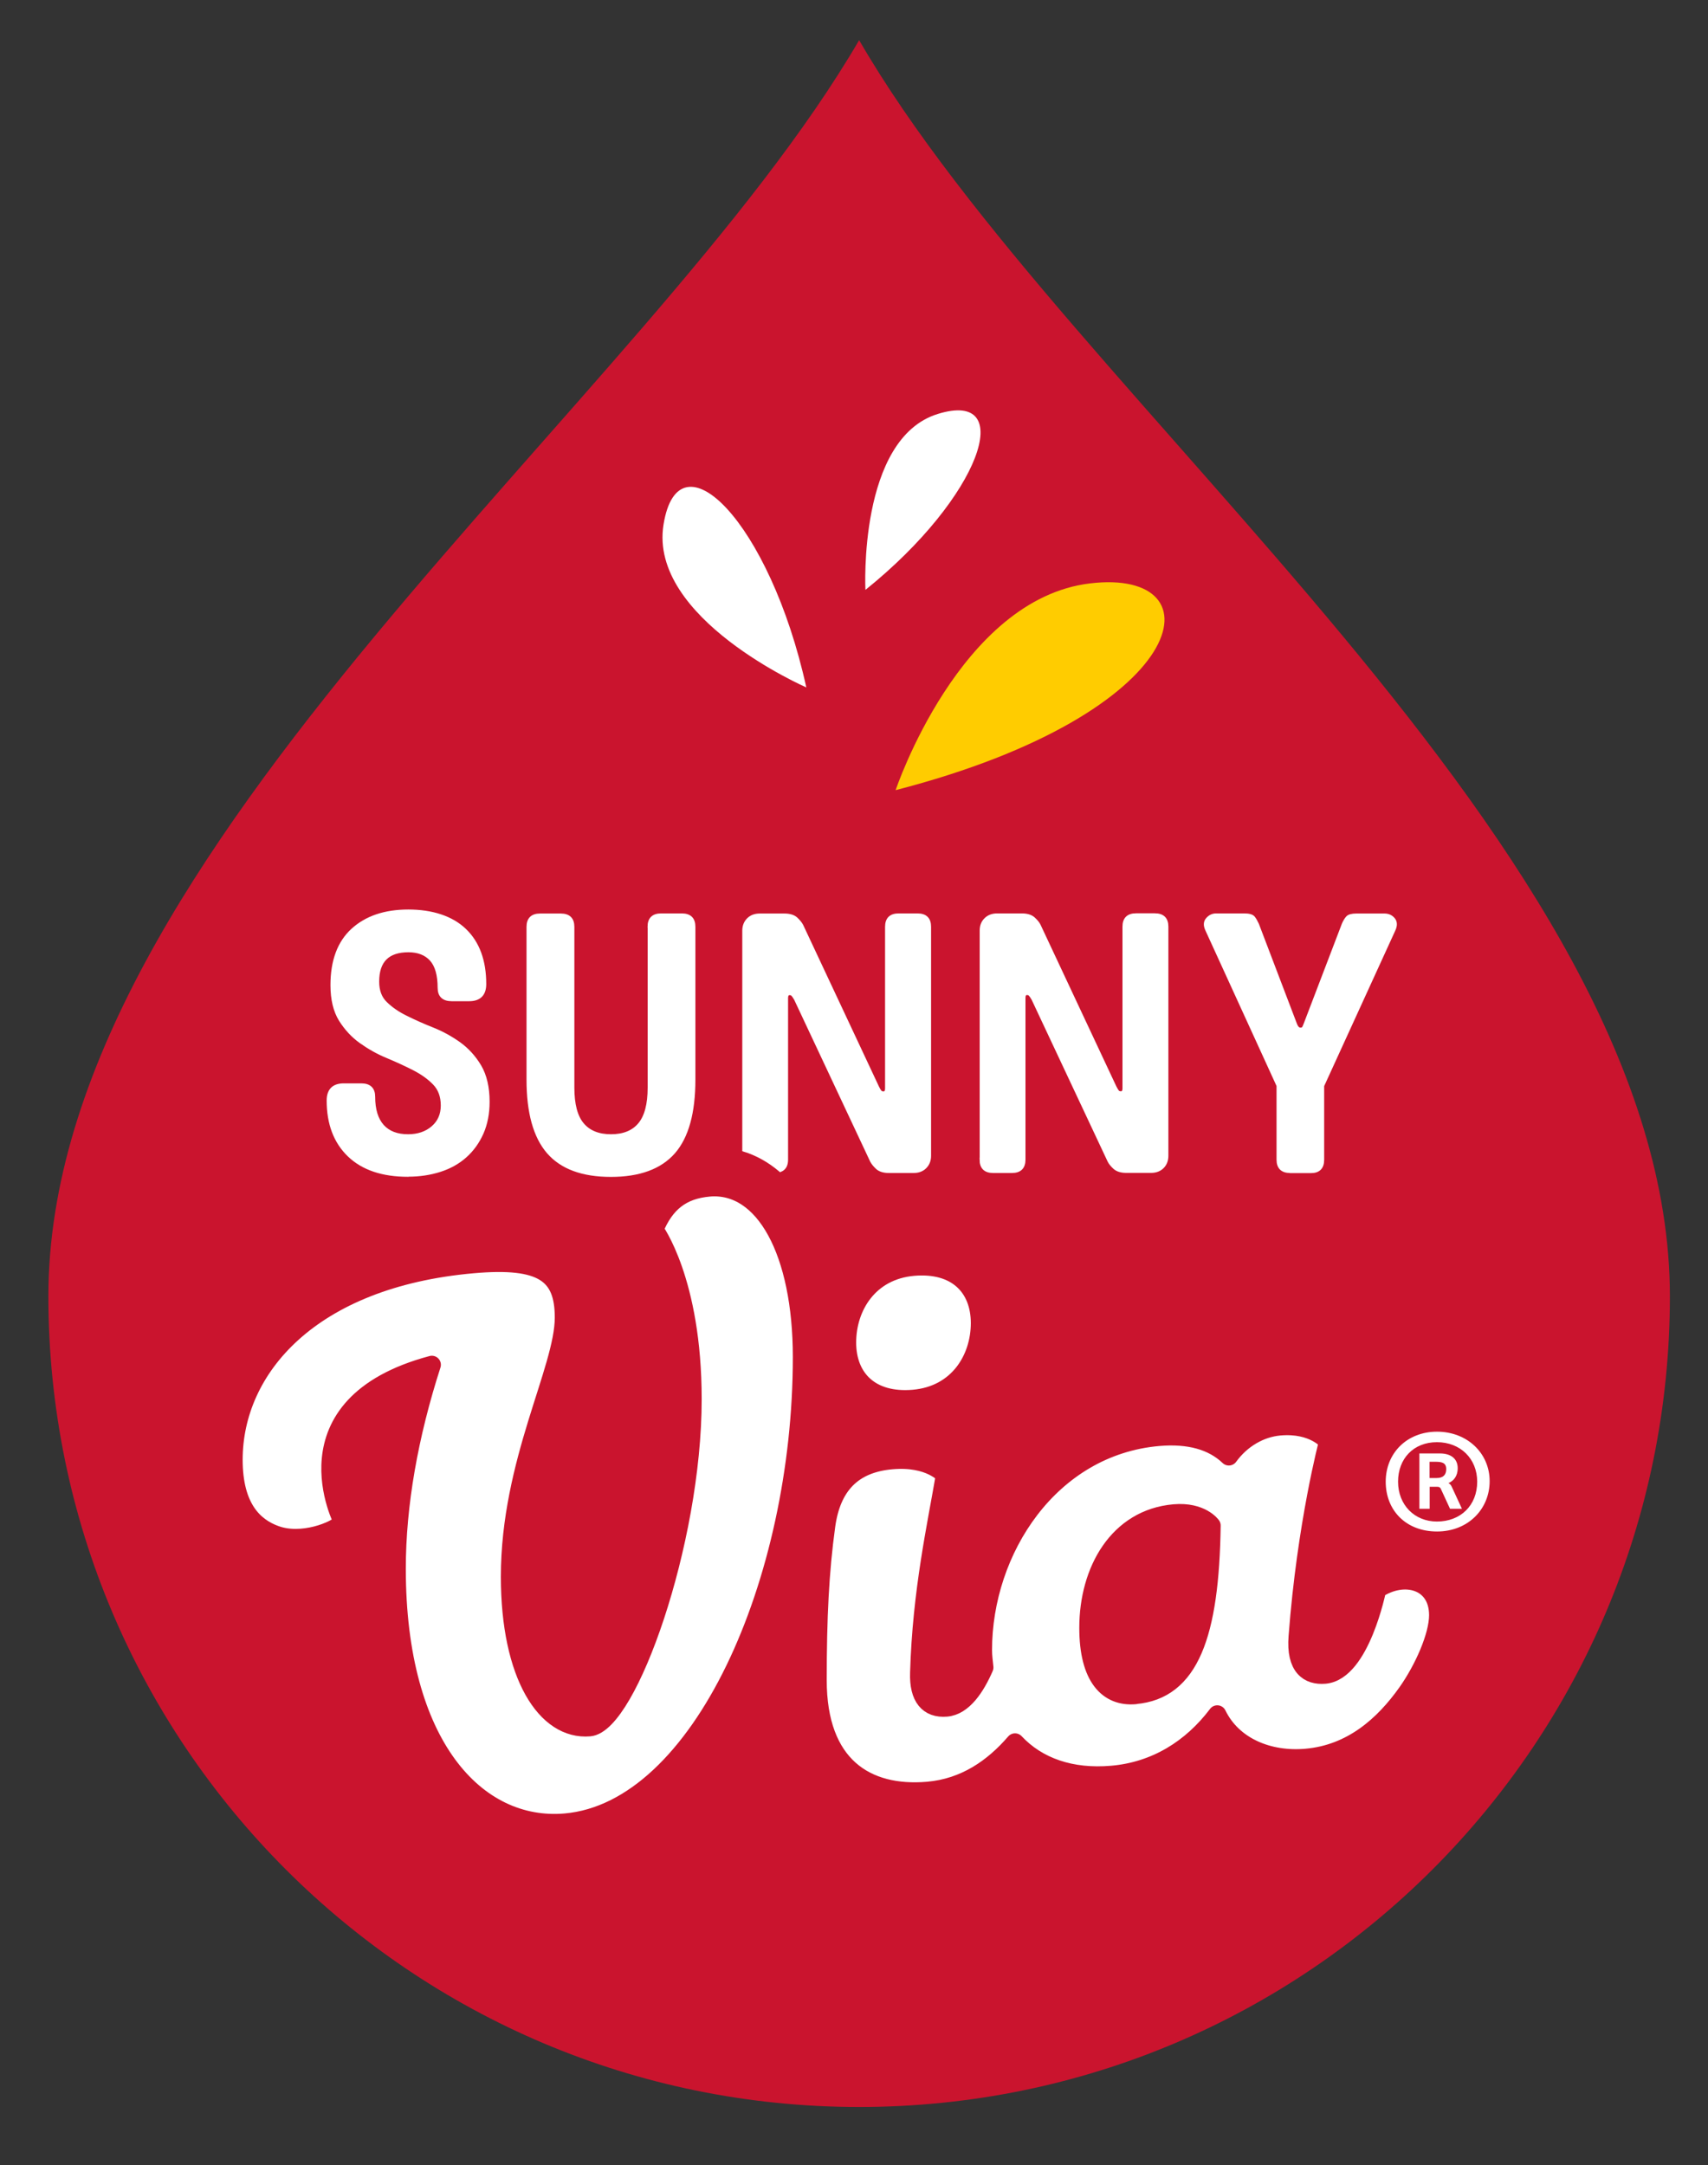 <?xml version="1.0" encoding="UTF-8"?>
<svg xmlns="http://www.w3.org/2000/svg" xmlns:xlink="http://www.w3.org/1999/xlink" id="Calque_1" data-name="Calque 1" viewBox="0 0 157.77 200">
  <rect x="0" y="0" width="157.77" height="200" fill="#333333" stroke="none"/>
  <defs>
    <style>
      .cls-1, .cls-2, .cls-3 {
        fill: none;
      }

      .cls-4 {
        fill: #ca142e;
      }

      .cls-5, .cls-6 {
        fill-rule: evenodd;
      }

      .cls-5, .cls-7 {
        fill: #fff;
      }

      .cls-2 {
        stroke: #ca142e;
        stroke-linecap: round;
        stroke-linejoin: round;
        stroke-width: 1.67px;
      }

      .cls-6 {
        fill: #fc0;
      }

      .cls-8 {
        clip-path: url(#clippath-1);
      }

      .cls-3 {
        stroke: #fff;
        stroke-miterlimit: 10;
        stroke-width: .35px;
      }

      .cls-9 {
        clip-path: url(#clippath);
      }
    </style>
    <clipPath id="clippath">
      <rect class="cls-1" x="-20.22" y="-22.89" width="199.91" height="244.33"></rect>
    </clipPath>
    <clipPath id="clippath-1">
      <rect class="cls-1" x="-20.22" y="-22.89" width="199.91" height="244.33"></rect>
    </clipPath>
  </defs>
  <g class="cls-9">
    <g class="cls-8">
      <path class="cls-4" d="M154.25,119.74c0,41.36-33.52,74.89-74.89,74.89-41.36,0-74.89-33.53-74.89-74.89S59.71,37.4,79.36,3.71c19.5,33.69,74.89,74.68,74.89,116.04"></path>
      <path class="cls-7" d="M37.69,108.53c-2.35,0-4.16-.61-5.43-1.83-1.27-1.22-1.91-2.9-1.91-5.04,0-.94.47-1.41,1.4-1.41h1.62c.74,0,1.11.35,1.11,1.06,0,1.2.28,2.1.83,2.72.55.61,1.34.92,2.38.92.93,0,1.7-.26,2.3-.78.6-.52.9-1.2.9-2.05s-.25-1.53-.75-2.05c-.5-.52-1.13-.97-1.89-1.36-.76-.39-1.57-.76-2.45-1.13-.88-.36-1.69-.82-2.45-1.36-.76-.54-1.38-1.22-1.89-2.03-.5-.81-.76-1.88-.76-3.19,0-2.23.63-3.93,1.89-5.08,1.26-1.15,2.97-1.73,5.13-1.73s3.99.58,5.2,1.75c1.21,1.16,1.82,2.82,1.82,4.96,0,.94-.47,1.41-1.4,1.41h-1.62c-.74,0-1.12-.35-1.12-1.06,0-1.2-.25-2.07-.75-2.63-.5-.55-1.21-.83-2.12-.83-1.92,0-2.88.96-2.88,2.89,0,.85.25,1.52.76,2.01.5.49,1.13.93,1.89,1.3.76.38,1.57.74,2.45,1.09.88.35,1.69.8,2.45,1.34.75.54,1.38,1.23,1.89,2.08.5.85.76,1.94.76,3.28,0,1.08-.19,2.04-.56,2.88-.37.83-.88,1.54-1.53,2.12-.65.58-1.42,1.01-2.32,1.3-.9.29-1.88.44-2.93.44"></path>
      <path class="cls-3" d="M37.69,108.53c-2.35,0-4.16-.61-5.43-1.83-1.27-1.22-1.91-2.9-1.91-5.04,0-.94.47-1.41,1.4-1.41h1.62c.74,0,1.11.35,1.11,1.06,0,1.2.28,2.1.83,2.72.55.61,1.34.92,2.38.92.93,0,1.7-.26,2.3-.78.6-.52.9-1.2.9-2.05s-.25-1.53-.75-2.05c-.5-.52-1.13-.97-1.89-1.36-.76-.39-1.57-.76-2.45-1.13-.88-.36-1.69-.82-2.45-1.36-.76-.54-1.38-1.22-1.89-2.03-.5-.81-.76-1.88-.76-3.19,0-2.23.63-3.93,1.89-5.08,1.26-1.15,2.97-1.73,5.13-1.73s3.99.58,5.2,1.75c1.21,1.16,1.82,2.82,1.82,4.96,0,.94-.47,1.41-1.4,1.41h-1.62c-.74,0-1.12-.35-1.12-1.06,0-1.2-.25-2.07-.75-2.63-.5-.55-1.21-.83-2.12-.83-1.92,0-2.88.96-2.88,2.89,0,.85.25,1.52.76,2.01.5.49,1.13.93,1.89,1.3.76.38,1.57.74,2.45,1.09.88.35,1.69.8,2.45,1.34.75.54,1.38,1.23,1.89,2.08.5.85.76,1.94.76,3.28,0,1.08-.19,2.04-.56,2.88-.37.83-.88,1.54-1.53,2.12-.65.58-1.42,1.01-2.32,1.3-.9.29-1.88.44-2.93.44Z"></path>
      <path class="cls-7" d="M59.99,85.61c0-.71.36-1.06,1.08-1.06h1.91c.72,0,1.08.35,1.08,1.06v14.11c0,3.06-.62,5.29-1.85,6.7-1.24,1.41-3.16,2.12-5.78,2.12s-4.54-.71-5.77-2.13c-1.23-1.42-1.85-3.65-1.85-6.68v-14.11c0-.71.36-1.06,1.08-1.06h1.91c.72,0,1.08.35,1.08,1.06v14.85c0,1.55.3,2.69.9,3.4.6.72,1.49,1.08,2.66,1.08s2.06-.36,2.66-1.08c.6-.72.9-1.85.9-3.4v-14.85Z"></path>
      <path class="cls-3" d="M59.99,85.61c0-.71.36-1.06,1.08-1.06h1.91c.72,0,1.08.35,1.08,1.06v14.11c0,3.06-.62,5.29-1.85,6.7-1.24,1.41-3.16,2.12-5.78,2.12s-4.54-.71-5.77-2.13c-1.23-1.42-1.85-3.65-1.85-6.68v-14.11c0-.71.36-1.06,1.08-1.06h1.91c.72,0,1.08.35,1.08,1.06v14.85c0,1.55.3,2.69.9,3.4.6.72,1.49,1.08,2.66,1.08s2.06-.36,2.66-1.08c.6-.72.9-1.85.9-3.4v-14.85Z"></path>
      <path class="cls-7" d="M90.67,107.12v-21.16c0-.42.13-.76.4-1.02.26-.26.61-.39,1.04-.39h2.27c.48,0,.84.11,1.08.33.24.22.41.43.5.62l7.01,14.95c.1.19.18.32.25.41.07.08.18.12.32.12.22,0,.32-.15.32-.46v-14.92c0-.71.36-1.06,1.08-1.06h1.73c.72,0,1.08.35,1.08,1.06v21.16c0,.42-.13.76-.39,1.02-.26.26-.61.39-1.04.39h-2.27c-.48,0-.84-.11-1.08-.33-.24-.22-.41-.43-.5-.62l-7.02-14.95c-.12-.21-.22-.35-.29-.42-.07-.07-.17-.11-.29-.11-.22,0-.32.15-.32.46v14.92c0,.71-.36,1.06-1.08,1.06h-1.73c-.72,0-1.08-.35-1.08-1.06"></path>
      <path class="cls-3" d="M90.67,107.12v-21.16c0-.42.13-.76.4-1.02.26-.26.61-.39,1.04-.39h2.27c.48,0,.84.11,1.08.33.24.22.41.43.5.62l7.01,14.95c.1.19.18.32.25.41.07.08.18.12.32.12.22,0,.32-.15.32-.46v-14.92c0-.71.36-1.06,1.08-1.06h1.73c.72,0,1.08.35,1.08,1.06v21.16c0,.42-.13.76-.39,1.02-.26.26-.61.39-1.04.39h-2.27c-.48,0-.84-.11-1.08-.33-.24-.22-.41-.43-.5-.62l-7.02-14.95c-.12-.21-.22-.35-.29-.42-.07-.07-.17-.11-.29-.11-.22,0-.32.15-.32.46v14.92c0,.71-.36,1.06-1.08,1.06h-1.73c-.72,0-1.08-.35-1.08-1.06Z"></path>
      <path class="cls-7" d="M119.17,108.18c-.72,0-1.08-.35-1.08-1.06v-6.84l-6.58-14.39c-.19-.4-.18-.72.04-.97.22-.25.48-.37.79-.37h2.59c.43,0,.71.08.83.23.12.15.24.36.36.62l3.52,9.24c.12.31.28.46.47.46.14,0,.24-.03.29-.09.05-.06.11-.18.18-.37l3.53-9.24c.12-.28.25-.49.38-.63.13-.14.4-.21.81-.21h2.59c.33,0,.6.12.81.37.2.25.21.57.02.97l-6.58,14.39v6.84c0,.71-.35,1.06-1.04,1.06h-1.91Z"></path>
      <path class="cls-3" d="M119.17,108.18c-.72,0-1.08-.35-1.08-1.06v-6.84l-6.58-14.39c-.19-.4-.18-.72.04-.97.22-.25.48-.37.79-.37h2.59c.43,0,.71.08.83.23.12.15.24.36.36.62l3.52,9.24c.12.31.28.46.47.46.14,0,.24-.03.29-.09.05-.06.11-.18.18-.37l3.53-9.24c.12-.28.25-.49.38-.63.13-.14.4-.21.81-.21h2.59c.33,0,.6.12.81.37.2.25.21.57.02.97l-6.58,14.39v6.84c0,.71-.35,1.06-1.04,1.06h-1.91Z"></path>
      <path class="cls-5" d="M74.48,63.5s-14.59-6.37-13.19-15.04c1.4-8.68,9.83-.24,13.19,15.04"></path>
      <path class="cls-5" d="M79.94,54.49s-.69-13.97,6.68-16.25c7.37-2.29,4.03,7.64-6.68,16.25"></path>
      <path class="cls-6" d="M82.73,72.99s5.91-17.66,17.96-19.1c12.05-1.44,9.57,11.98-17.96,19.1"></path>
      <path class="cls-7" d="M84.74,84.55h-1.73c-.72,0-1.08.35-1.08,1.06v14.92c0,.31-.11.46-.32.46-.14,0-.25-.04-.32-.12-.07-.08-.16-.22-.25-.41l-7.01-14.95c-.1-.19-.26-.39-.5-.62-.24-.22-.6-.33-1.08-.33h-2.27c-.43,0-.78.13-1.04.39-.26.26-.4.6-.4,1.02v20.24c1.2.37,2.32,1,3.35,1.87.35-.15.53-.46.53-.95v-14.92c0-.31.11-.46.32-.46.12,0,.22.04.29.11.07.07.17.21.29.42l7.02,14.95c.1.19.26.39.5.62.24.22.6.33,1.08.33h2.27c.43,0,.78-.13,1.04-.39.26-.26.4-.6.4-1.02v-21.16c0-.71-.36-1.06-1.08-1.06"></path>
      <path class="cls-3" d="M84.74,84.55h-1.73c-.72,0-1.08.35-1.08,1.06v14.92c0,.31-.11.46-.32.46-.14,0-.25-.04-.32-.12-.07-.08-.16-.22-.25-.41l-7.01-14.95c-.1-.19-.26-.39-.5-.62-.24-.22-.6-.33-1.08-.33h-2.27c-.43,0-.78.13-1.04.39-.26.26-.4.6-.4,1.02v20.24c1.2.37,2.32,1,3.35,1.87.35-.15.53-.46.53-.95v-14.92c0-.31.11-.46.32-.46.12,0,.22.04.29.11.07.07.17.21.29.42l7.02,14.95c.1.19.26.39.5.62.24.22.6.33,1.08.33h2.27c.43,0,.78-.13,1.04-.39.26-.26.4-.6.4-1.02v-21.16c0-.71-.36-1.06-1.08-1.06Z"></path>
      <path class="cls-7" d="M65.5,109.7c-2.52.22-4.04,1.43-5.05,3.88,0,0,3.53,4.71,3.53,15.67,0,13.26-5.99,30-9.52,30.31-4.04.35-7.36-4.8-7.36-13.91,0-10.61,4.98-19.14,4.98-23.94,0-4.02-1.95-5.49-8.36-4.93-15.07,1.32-22.14,9.67-22.14,18.06,0,4.51,1.95,6.21,3.82,6.9,2.45.93,5.62-.35,6.27-1.12,0,0-5.7-10.83,8.22-14.55-2.09,6.49-3.24,12.9-3.24,18.84,0,16.27,7.35,24.15,15.57,23.44,12.55-1.1,21.85-22.28,21.85-42.99,0-9.67-3.46-16.11-8.58-15.66"></path>
      <path class="cls-2" d="M65.5,109.7c-2.52.22-4.04,1.43-5.05,3.88,0,0,3.53,4.71,3.53,15.67,0,13.26-5.99,30-9.52,30.31-4.04.35-7.36-4.8-7.36-13.91,0-10.61,4.98-19.14,4.98-23.94,0-4.02-1.95-5.49-8.36-4.93-15.07,1.32-22.14,9.67-22.14,18.06,0,4.51,1.95,6.21,3.82,6.9,2.45.93,5.62-.35,6.27-1.12,0,0-5.7-10.83,8.22-14.55-2.09,6.49-3.24,12.9-3.24,18.84,0,16.27,7.35,24.15,15.57,23.44,12.55-1.1,21.85-22.28,21.85-42.99,0-9.67-3.46-16.11-8.58-15.66Z"></path>
      <path class="cls-7" d="M84.38,129.21c4.11-.36,6.13-3.69,6.13-6.99s-2.16-5.54-6.13-5.2c-4.11.36-6.13,3.69-6.13,6.99s2.16,5.54,6.13,5.2"></path>
      <path class="cls-2" d="M84.38,129.21c4.11-.36,6.13-3.69,6.13-6.99s-2.16-5.54-6.13-5.2c-4.11.36-6.13,3.69-6.13,6.99s2.16,5.54,6.13,5.2Z"></path>
      <path class="cls-7" d="M127.21,146.83s-1.51,7.58-4.83,7.87c-1.51.13-2.74-.69-2.52-3.51.79-10.46,2.81-18.02,2.81-18.02,0,0-1.3-1.68-4.47-1.4-1.8.16-3.53,1.17-4.69,2.77-1.51-1.44-3.68-2.04-6.49-1.8-10.02.87-16.22,10.44-16.22,19.69,0,.56.08,1.07.13,1.6-.79,1.82-1.95,3.58-3.51,3.71-1.66.14-2.6-.92-2.52-3.22.22-7.54,1.59-13.61,2.38-18.27,0,0-1.37-1.67-4.9-1.36-3.61.31-5.55,2.35-6.06,6.05-.58,4.21-.79,8.45-.79,14.26,0,7.88,4.47,10.71,10.17,10.22,3.44-.3,6.04-2.13,8.06-4.47,2.09,2.23,5.17,3.32,8.95,2.99,4.04-.35,7.35-2.43,9.73-5.58,1.44,2.96,4.76,4.32,8.22,4.01,4.18-.37,7.14-2.99,9.3-6.04,1.51-2.14,2.88-5.2,2.88-7.13,0-3.22-3.17-4.02-5.62-2.38M104.86,156.59c-2.52.22-4.33-1.63-4.33-6.22,0-5.3,2.74-10.13,7.93-10.58,2.52-.22,3.46,1.13,3.46,1.13-.14,10.12-2.02,15.23-7.07,15.66"></path>
      <path class="cls-2" d="M127.21,146.83s-1.51,7.58-4.83,7.87c-1.51.13-2.74-.69-2.52-3.51.79-10.46,2.81-18.02,2.81-18.02,0,0-1.3-1.68-4.47-1.4-1.8.16-3.53,1.17-4.69,2.77-1.51-1.44-3.68-2.04-6.49-1.8-10.02.87-16.22,10.44-16.22,19.69,0,.56.08,1.07.13,1.6-.79,1.82-1.95,3.58-3.51,3.71-1.66.14-2.6-.92-2.52-3.22.22-7.54,1.59-13.61,2.38-18.27,0,0-1.37-1.67-4.9-1.36-3.61.31-5.55,2.35-6.06,6.05-.58,4.21-.79,8.45-.79,14.26,0,7.88,4.47,10.71,10.17,10.22,3.44-.3,6.04-2.13,8.06-4.47,2.09,2.23,5.17,3.32,8.95,2.99,4.04-.35,7.35-2.43,9.73-5.58,1.44,2.96,4.76,4.32,8.22,4.01,4.18-.37,7.14-2.99,9.3-6.04,1.51-2.14,2.88-5.2,2.88-7.13,0-3.22-3.17-4.02-5.62-2.38ZM104.86,156.59c-2.52.22-4.33-1.63-4.33-6.22,0-5.3,2.74-10.13,7.93-10.58,2.52-.22,3.46,1.13,3.46,1.13-.14,10.12-2.02,15.23-7.07,15.66Z"></path>
      <path class="cls-7" d="M128,136.87c0-2.64,1.96-4.62,4.74-4.62s4.86,1.98,4.86,4.57-2,4.65-4.86,4.65-4.74-1.94-4.74-4.6M136.45,136.87c0-2.13-1.56-3.65-3.72-3.65s-3.59,1.52-3.59,3.65,1.51,3.68,3.59,3.68c2.18,0,3.72-1.48,3.72-3.68M133.01,134.26c1,0,1.64.48,1.64,1.36,0,.75-.39,1.19-.86,1.38.17.07.27.24.32.36l.93,2.01h-1.1l-.78-1.69c-.1-.27-.2-.34-.39-.34h-.71v2.03h-.95v-5.11h1.91ZM133.59,135.71c0-.6-.42-.68-1-.68h-.54v1.5h.66c.59,0,.88-.29.88-.82"></path>
    </g>
  </g>
</svg>
